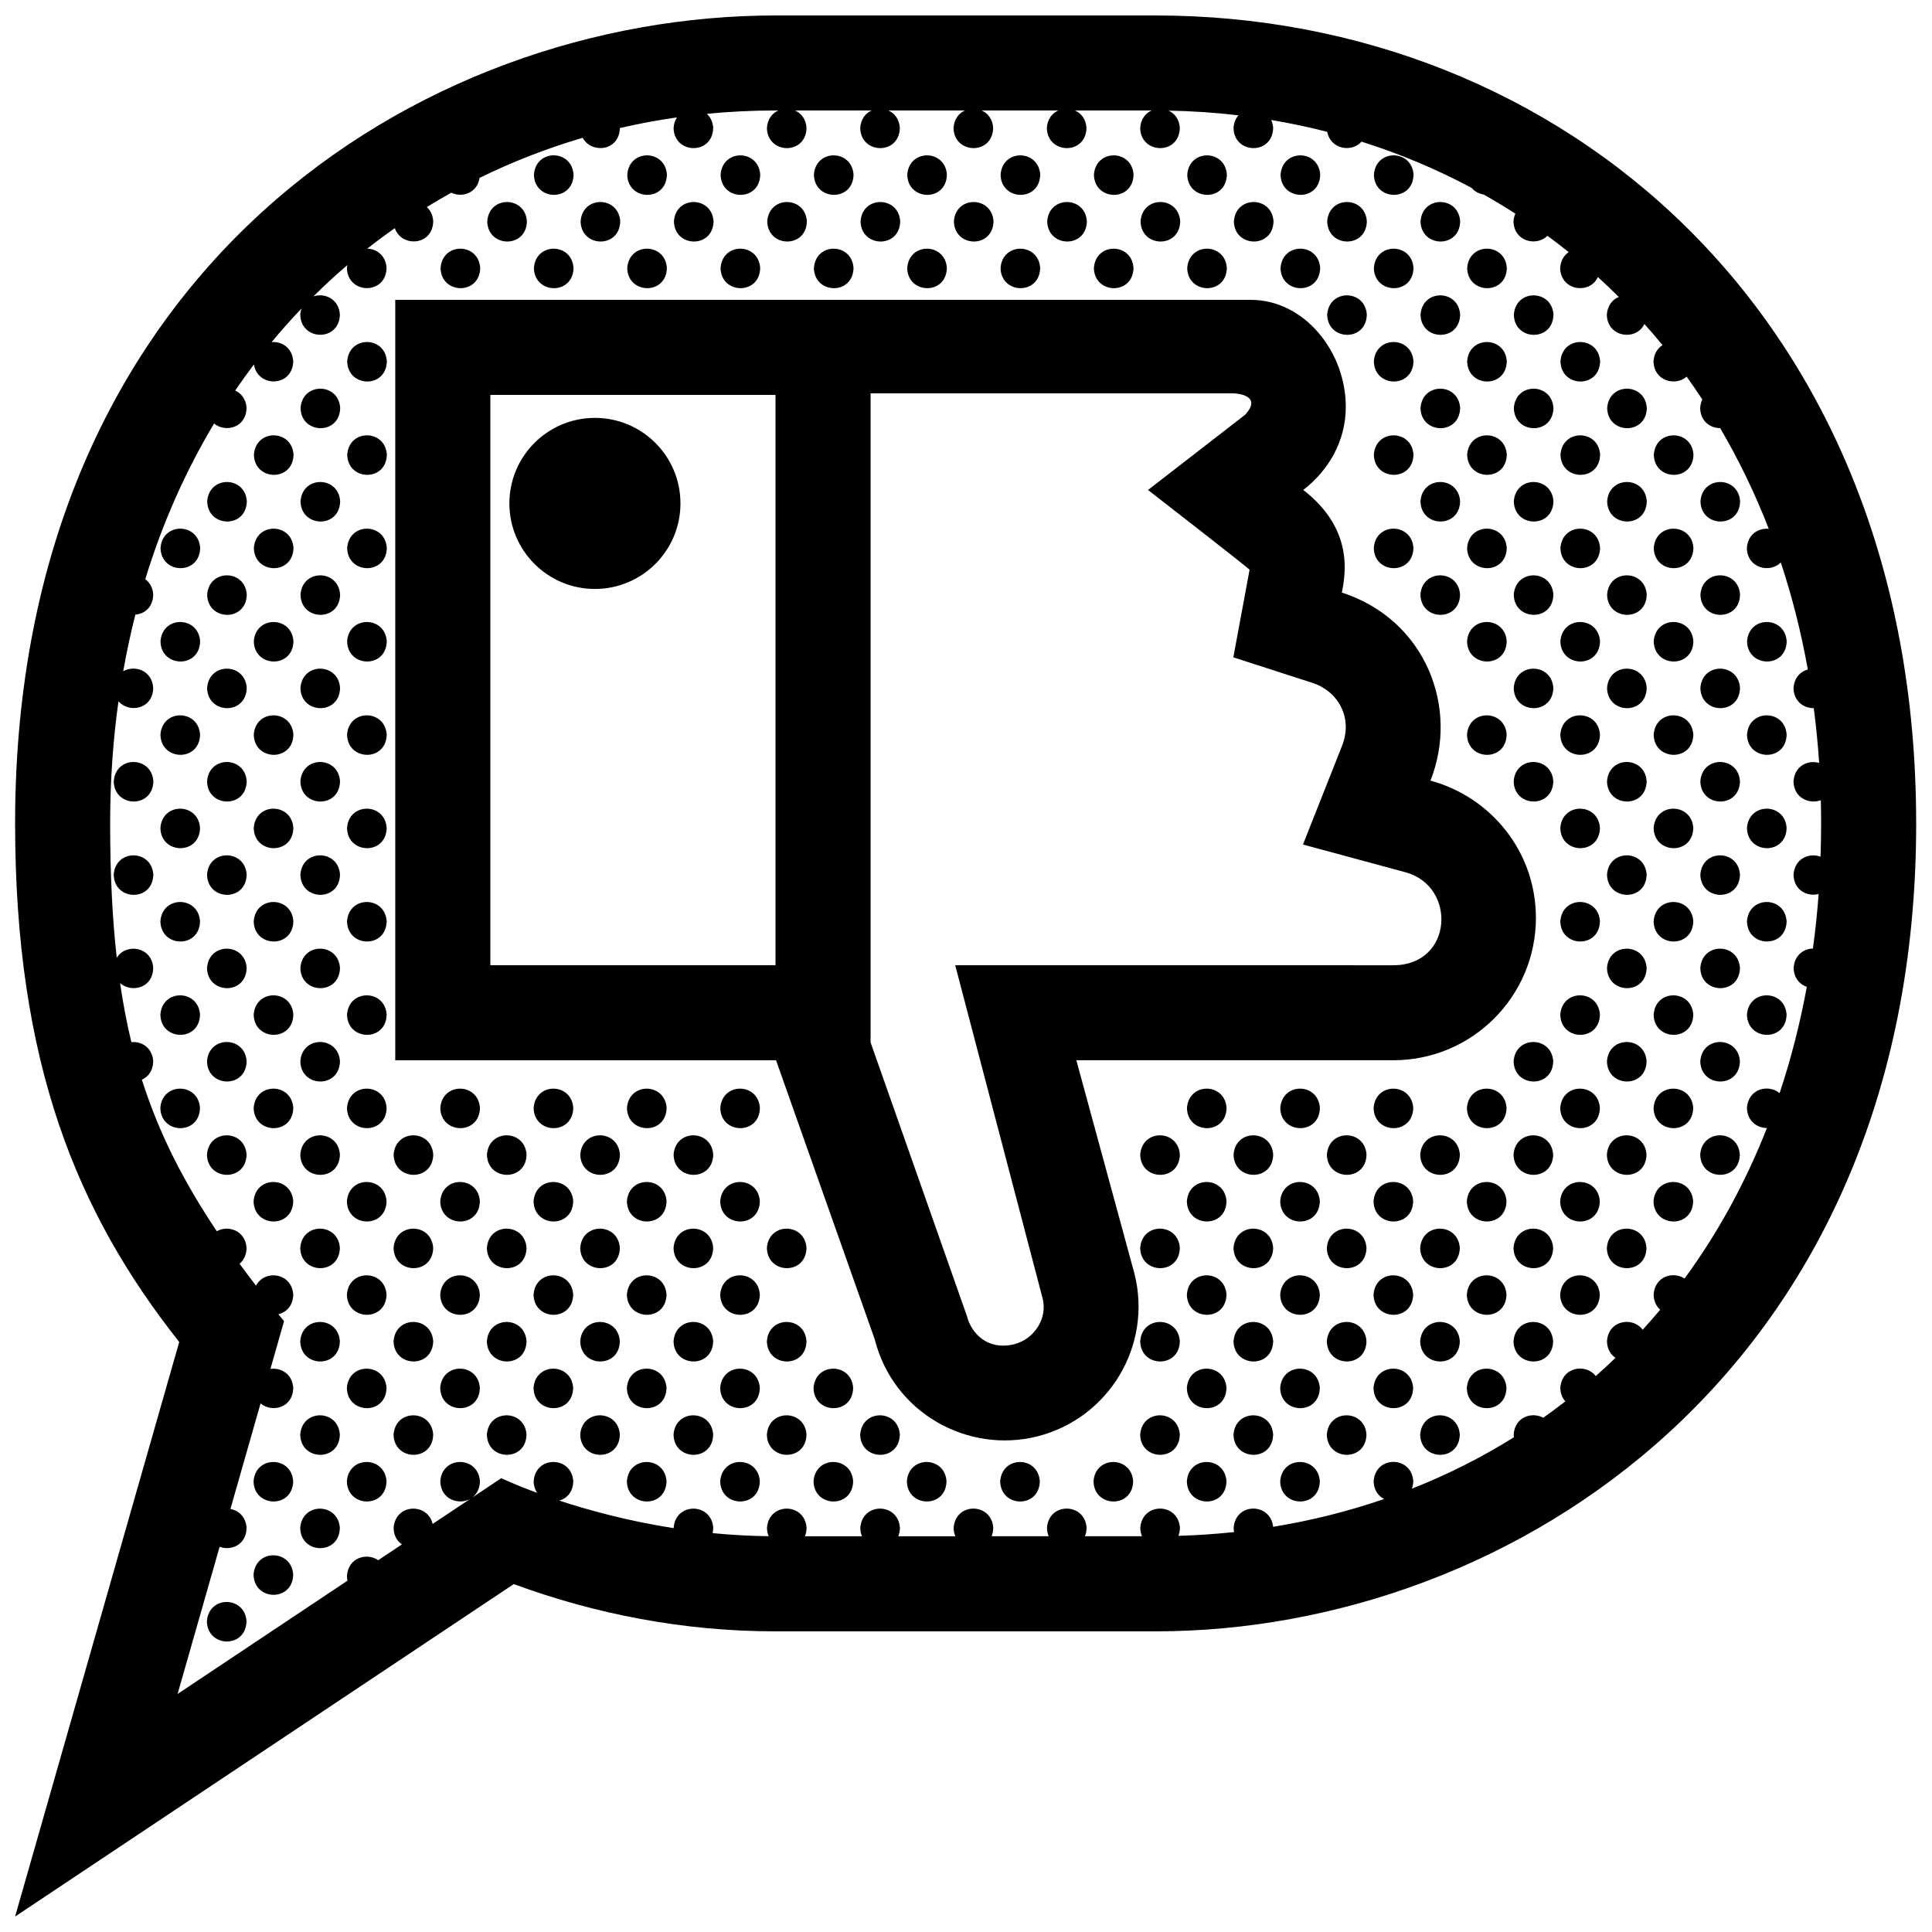 <?xml version="1.0" encoding="UTF-8"?>
<!-- Uploaded to: SVG Repo, www.svgrepo.com, Generator: SVG Repo Mixer Tools -->
<svg width="800px" height="800px" version="1.1" viewBox="144 144 512 512" xmlns="http://www.w3.org/2000/svg">
 <defs>
  <clipPath id="a">
   <path d="m148.09 148.09h503.81v503.81h-503.81z"/>
  </clipPath>
 </defs>
 <g clip-path="url(#a)">
  <path d="m285.5 190.3c0.457-6.902 10.066-6.777 10.5-0.031-0.141 7.273-10.352 7.031-10.5 0.031zm35.238-0.023c-0.438-6.746-10.039-6.871-10.504 0.031 0.145 6.992 10.359 7.234 10.504-0.031zm24.73 0c-0.438-6.746-10.039-6.871-10.5 0.031 0.145 6.992 10.355 7.234 10.5-0.031zm24.734 0c-0.438-6.746-10.043-6.879-10.504 0.023 0.145 7 10.363 7.242 10.504-0.023zm24.734 0c-0.438-6.746-10.047-6.871-10.504 0.031 0.148 6.992 10.359 7.234 10.504-0.031zm24.73 0c-0.438-6.746-10.039-6.871-10.5 0.031 0.145 6.992 10.355 7.234 10.5-0.031zm24.734 0c-0.434-6.746-10.039-6.871-10.5 0.031 0.148 6.992 10.359 7.234 10.5-0.031zm24.734 0c-0.438-6.746-10.039-6.871-10.5 0.031 0.141 6.992 10.352 7.234 10.5-0.031zm24.734 0c-0.438-6.746-10.039-6.871-10.504 0.031 0.148 6.992 10.363 7.234 10.504-0.031zm24.734 0c-0.441-6.746-10.047-6.871-10.504 0.031 0.145 6.992 10.355 7.234 10.504-0.031zm-234.97 12.367c-0.438-6.746-10.047-6.879-10.504 0.031 0.145 6.992 10.363 7.231 10.504-0.031zm24.734 0c-0.438-6.746-10.047-6.879-10.5 0.031 0.141 6.992 10.352 7.231 10.5-0.031zm24.73 0c-0.438-6.746-10.047-6.879-10.5 0.031 0.148 6.992 10.359 7.231 10.5-0.031zm24.73 0c-0.438-6.746-10.047-6.879-10.5 0.031 0.148 6.992 10.359 7.231 10.5-0.031zm24.738 0c-0.438-6.746-10.047-6.879-10.504 0.031 0.145 6.992 10.359 7.231 10.504-0.031zm24.73 0c-0.438-6.746-10.047-6.879-10.504 0.031 0.152 6.992 10.363 7.231 10.504-0.031zm24.734 0c-0.438-6.746-10.047-6.879-10.504 0.031 0.148 6.992 10.363 7.231 10.504-0.031zm24.738 0c-0.438-6.746-10.039-6.879-10.504 0.031 0.145 6.992 10.355 7.231 10.504-0.031zm24.73 0c-0.438-6.746-10.047-6.879-10.504 0.031 0.145 6.992 10.359 7.231 10.504-0.031zm24.73 0c-0.438-6.746-10.039-6.879-10.504 0.031 0.148 6.992 10.363 7.231 10.504-0.031zm24.734 0c-0.438-6.746-10.039-6.879-10.504 0.031 0.145 6.992 10.363 7.231 10.504-0.031zm-259.7 12.363c-0.438-6.746-10.039-6.871-10.504 0.035 0.148 6.988 10.363 7.231 10.504-0.035zm24.73 0c-0.438-6.746-10.039-6.871-10.5 0.035 0.148 6.988 10.359 7.231 10.5-0.035zm24.738 0c-0.438-6.746-10.039-6.871-10.504 0.035 0.145 6.988 10.359 7.231 10.504-0.035zm24.73 0c-0.438-6.746-10.039-6.871-10.5 0.035 0.145 6.988 10.355 7.231 10.5-0.035zm24.734 0c-0.438-6.746-10.039-6.871-10.5 0.035 0.141 6.988 10.359 7.231 10.5-0.035zm24.734 0c-0.438-6.746-10.047-6.871-10.504 0.035 0.148 6.988 10.359 7.231 10.504-0.035zm24.73 0c-0.438-6.746-10.039-6.871-10.5 0.035 0.145 6.988 10.355 7.231 10.5-0.035zm24.734 0c-0.434-6.746-10.039-6.871-10.5 0.035 0.148 6.988 10.359 7.231 10.5-0.035zm24.734 0c-0.438-6.746-10.039-6.871-10.5 0.035 0.141 6.988 10.352 7.231 10.5-0.035zm24.734 0c-0.438-6.746-10.039-6.871-10.504 0.035 0.148 6.988 10.363 7.231 10.504-0.035zm24.734 0c-0.441-6.746-10.047-6.871-10.504 0.035 0.145 6.988 10.355 7.231 10.504-0.035zm24.73 0c-0.438-6.746-10.047-6.871-10.504 0.035 0.152 6.988 10.363 7.231 10.504-0.035zm-37.102 12.363c-0.438-6.742-10.039-6.867-10.504 0.035 0.148 6.992 10.363 7.231 10.504-0.035zm24.734 0c-0.438-6.742-10.039-6.867-10.504 0.035 0.145 6.992 10.363 7.231 10.504-0.035zm14.23 0.035c0.141 6.996 10.359 7.234 10.5-0.035-0.438-6.738-10.039-6.867-10.5 0.035zm-309.17 12.363c0.145 6.996 10.363 7.238 10.504-0.031-0.438-6.742-10.043-6.871-10.504 0.031zm282.57-0.027c-0.441-6.746-10.047-6.871-10.504 0.031 0.145 6.992 10.355 7.231 10.504-0.031zm24.73 0c-0.438-6.746-10.047-6.871-10.504 0.031 0.152 6.992 10.363 7.231 10.504-0.031zm14.227 0.027c0.145 6.996 10.359 7.238 10.504-0.031-0.438-6.742-10.043-6.871-10.504 0.031zm-333.89 12.371c0.145 6.996 10.359 7.238 10.5-0.031-0.434-6.746-10.039-6.871-10.5 0.031zm307.3-0.031c-0.438-6.746-10.039-6.871-10.504 0.031 0.145 6.996 10.363 7.234 10.504-0.031zm14.23 0.031c0.141 6.996 10.359 7.238 10.5-0.031-0.438-6.746-10.039-6.871-10.5 0.031zm24.734 0c0.145 6.996 10.363 7.238 10.504-0.031-0.438-6.746-10.047-6.871-10.504 0.031zm-358.63 12.367c0.145 6.992 10.363 7.234 10.504-0.035-0.438-6.746-10.039-6.871-10.504 0.035zm24.73 0c0.145 6.992 10.363 7.234 10.504-0.035-0.438-6.746-10.043-6.871-10.504 0.035zm282.57-0.035c-0.441-6.746-10.047-6.871-10.504 0.035 0.145 6.992 10.355 7.234 10.504-0.035zm24.73 0c-0.438-6.746-10.047-6.871-10.504 0.035 0.152 6.992 10.363 7.234 10.504-0.035zm14.227 0.035c0.145 6.992 10.359 7.234 10.504-0.035-0.438-6.746-10.043-6.871-10.504 0.035zm24.738 0c0.145 6.992 10.363 7.234 10.504-0.035-0.438-6.746-10.051-6.871-10.504 0.035zm-383.37 12.363c0.145 6.996 10.359 7.238 10.5-0.031-0.434-6.746-10.039-6.871-10.5 0.031zm24.734 0c0.145 6.996 10.359 7.238 10.5-0.031-0.434-6.746-10.039-6.871-10.5 0.031zm307.3-0.031c-0.438-6.746-10.039-6.871-10.504 0.031 0.145 7 10.363 7.238 10.504-0.031zm14.23 0.031c0.141 6.996 10.359 7.238 10.5-0.031-0.438-6.746-10.039-6.871-10.5 0.031zm24.734 0c0.145 6.996 10.363 7.238 10.504-0.031-0.438-6.746-10.047-6.871-10.504 0.031zm24.734 0c0.141 6.996 10.359 7.238 10.5-0.031-0.438-6.746-10.047-6.871-10.5 0.031zm-408.1 12.367c0.145 6.996 10.359 7.234 10.504-0.035-0.441-6.738-10.047-6.871-10.504 0.035zm24.73 0c0.145 6.996 10.363 7.234 10.504-0.035-0.438-6.738-10.039-6.871-10.504 0.035zm24.73 0c0.145 6.996 10.363 7.234 10.504-0.035-0.438-6.738-10.043-6.871-10.504 0.035zm282.57-0.035c-0.441-6.742-10.047-6.871-10.504 0.035 0.145 7 10.355 7.234 10.504-0.035zm24.73 0c-0.438-6.742-10.047-6.871-10.504 0.035 0.152 7 10.363 7.234 10.504-0.035zm14.227 0.035c0.145 6.996 10.359 7.234 10.504-0.035-0.438-6.738-10.043-6.871-10.504 0.035zm24.738 0c0.145 6.996 10.363 7.234 10.504-0.035-0.438-6.738-10.051-6.871-10.504 0.035zm-383.37 12.371c0.145 6.992 10.359 7.234 10.5-0.035-0.434-6.742-10.039-6.871-10.5 0.035zm24.734 0c0.145 6.992 10.359 7.234 10.5-0.035-0.434-6.742-10.039-6.871-10.5 0.035zm307.3-0.035c-0.438-6.746-10.039-6.871-10.504 0.035 0.145 6.992 10.363 7.234 10.504-0.035zm14.23 0.035c0.141 6.992 10.359 7.234 10.5-0.035-0.438-6.742-10.039-6.871-10.5 0.035zm24.734 0c0.145 6.992 10.363 7.234 10.504-0.035-0.438-6.742-10.047-6.871-10.504 0.035zm24.734 0c0.141 6.992 10.359 7.234 10.5-0.035-0.438-6.742-10.047-6.871-10.5 0.035zm-408.1 12.363c0.145 6.996 10.359 7.238 10.504-0.031-0.441-6.742-10.047-6.871-10.504 0.031zm24.73 0c0.145 6.996 10.363 7.238 10.504-0.031-0.438-6.742-10.039-6.871-10.504 0.031zm24.73 0c0.145 6.996 10.363 7.238 10.504-0.031-0.438-6.742-10.043-6.871-10.504 0.031zm307.3-0.031c-0.438-6.746-10.047-6.871-10.504 0.031 0.152 6.996 10.363 7.238 10.504-0.031zm14.227 0.031c0.145 6.996 10.359 7.238 10.504-0.031-0.438-6.742-10.043-6.871-10.504 0.031zm24.738 0c0.145 6.996 10.363 7.238 10.504-0.031-0.438-6.742-10.051-6.871-10.504 0.031zm24.73 0c0.145 6.996 10.363 7.238 10.504-0.031-0.438-6.742-10.043-6.871-10.504 0.031zm-408.1 12.367c0.145 6.992 10.359 7.234 10.5-0.035-0.434-6.742-10.039-6.871-10.5 0.035zm24.734 0c0.145 6.992 10.359 7.234 10.5-0.035-0.434-6.742-10.039-6.871-10.5 0.035zm321.53 0c0.141 6.992 10.359 7.234 10.5-0.035-0.438-6.742-10.039-6.871-10.5 0.035zm24.734 0c0.145 6.992 10.363 7.234 10.504-0.035-0.438-6.742-10.047-6.871-10.504 0.035zm24.734 0c0.141 6.992 10.359 7.234 10.5-0.035-0.438-6.742-10.047-6.871-10.5 0.035zm-408.1 12.363c0.145 6.996 10.359 7.238 10.504-0.031-0.441-6.738-10.047-6.871-10.504 0.031zm24.73 0c0.145 6.996 10.363 7.238 10.504-0.031-0.438-6.738-10.039-6.871-10.504 0.031zm24.73 0c0.145 6.996 10.363 7.238 10.504-0.031-0.438-6.738-10.043-6.871-10.504 0.031zm307.3-0.023c-0.438-6.746-10.047-6.871-10.504 0.031 0.152 6.992 10.363 7.234 10.504-0.031zm14.227 0.023c0.145 6.996 10.359 7.238 10.504-0.031-0.438-6.738-10.043-6.871-10.504 0.031zm24.738 0c0.145 6.996 10.363 7.238 10.504-0.031-0.438-6.738-10.051-6.871-10.504 0.031zm24.73 0c0.145 6.996 10.363 7.238 10.504-0.031-0.438-6.738-10.043-6.871-10.504 0.031zm-432.83 12.375c0.145 6.996 10.359 7.234 10.5-0.035-0.434-6.746-10.039-6.879-10.5 0.035zm24.734 0c0.145 6.996 10.359 7.234 10.5-0.035-0.434-6.746-10.039-6.879-10.5 0.035zm24.734 0c0.145 6.996 10.359 7.234 10.5-0.035-0.434-6.746-10.039-6.879-10.5 0.035zm321.53 0c0.141 6.996 10.359 7.234 10.5-0.035-0.438-6.746-10.039-6.879-10.5 0.035zm24.734 0c0.145 6.996 10.363 7.234 10.504-0.035-0.438-6.746-10.047-6.879-10.504 0.035zm24.734 0c0.141 6.996 10.359 7.234 10.5-0.035-0.438-6.746-10.047-6.879-10.5 0.035zm-408.1 12.367c0.145 6.992 10.359 7.234 10.504-0.035-0.441-6.746-10.047-6.871-10.504 0.035zm24.73 0c0.145 6.992 10.363 7.234 10.504-0.035-0.438-6.746-10.039-6.871-10.504 0.035zm24.73 0c0.145 6.992 10.363 7.234 10.504-0.035-0.438-6.746-10.043-6.871-10.504 0.035zm321.53 0c0.145 6.992 10.359 7.234 10.504-0.035-0.438-6.746-10.043-6.871-10.504 0.035zm24.738 0c0.145 6.992 10.363 7.234 10.504-0.035-0.438-6.746-10.051-6.871-10.504 0.035zm24.73 0c0.145 6.992 10.363 7.234 10.504-0.035-0.438-6.746-10.043-6.871-10.504 0.035zm-432.83 12.363c0.145 6.996 10.359 7.234 10.5-0.035-0.434-6.738-10.039-6.867-10.5 0.035zm24.734 0c0.145 6.996 10.359 7.234 10.5-0.035-0.434-6.738-10.039-6.867-10.5 0.035zm24.734 0c0.145 6.996 10.359 7.234 10.5-0.035-0.434-6.738-10.039-6.867-10.5 0.035zm346.27 0c0.145 6.996 10.363 7.234 10.504-0.035-0.438-6.738-10.047-6.867-10.504 0.035zm24.734 0c0.141 6.996 10.359 7.234 10.5-0.035-0.438-6.738-10.047-6.867-10.5 0.035zm-408.1 12.371c0.145 6.992 10.359 7.234 10.504-0.035-0.441-6.746-10.047-6.875-10.504 0.035zm24.73 0c0.145 6.992 10.363 7.234 10.504-0.035-0.438-6.746-10.039-6.875-10.504 0.035zm24.73 0c0.145 6.992 10.363 7.234 10.504-0.035-0.438-6.746-10.043-6.875-10.504 0.035zm321.53 0c0.145 6.992 10.359 7.234 10.504-0.035-0.438-6.746-10.043-6.875-10.504 0.035zm24.738 0c0.145 6.992 10.363 7.234 10.504-0.035-0.438-6.746-10.051-6.875-10.504 0.035zm24.73 0c0.145 6.992 10.363 7.234 10.504-0.035-0.438-6.746-10.043-6.875-10.504 0.035zm-408.1 12.363c0.145 6.996 10.359 7.234 10.5-0.031-0.434-6.746-10.039-6.871-10.5 0.031zm24.734 0c0.145 6.996 10.359 7.234 10.5-0.031-0.434-6.746-10.039-6.871-10.5 0.031zm346.27 0c0.145 6.996 10.363 7.234 10.504-0.031-0.438-6.746-10.047-6.871-10.504 0.031zm24.734 0c0.141 6.996 10.359 7.234 10.5-0.031-0.438-6.746-10.047-6.871-10.5 0.031zm-408.1 12.371c0.145 6.988 10.359 7.234 10.504-0.039-0.441-6.742-10.047-6.871-10.504 0.039zm24.73 0c0.145 6.988 10.363 7.234 10.504-0.039-0.438-6.742-10.039-6.871-10.504 0.039zm24.73 0c0.145 6.988 10.363 7.234 10.504-0.039-0.438-6.742-10.043-6.871-10.504 0.039zm321.53 0c0.145 6.988 10.359 7.234 10.504-0.039-0.438-6.742-10.043-6.871-10.504 0.039zm24.738 0c0.145 6.988 10.363 7.234 10.504-0.039-0.438-6.742-10.051-6.871-10.504 0.039zm24.73 0c0.145 6.988 10.363 7.234 10.504-0.039-0.438-6.742-10.043-6.871-10.504 0.039zm-408.1 12.359c0.145 6.996 10.359 7.246 10.5-0.031-0.434-6.738-10.039-6.871-10.5 0.031zm24.734 0c0.145 6.996 10.359 7.246 10.5-0.031-0.434-6.738-10.039-6.871-10.5 0.031zm321.53 0c0.141 6.996 10.359 7.246 10.5-0.031-0.438-6.738-10.039-6.871-10.5 0.031zm24.734 0c0.145 6.996 10.363 7.246 10.504-0.031-0.438-6.738-10.047-6.871-10.504 0.031zm24.734 0c0.141 6.996 10.359 7.246 10.5-0.031-0.438-6.738-10.047-6.871-10.5 0.031zm-408.1 12.367c0.145 6.996 10.359 7.234 10.504-0.031-0.441-6.75-10.047-6.875-10.504 0.031zm24.73 0c0.145 6.996 10.363 7.234 10.504-0.031-0.438-6.75-10.039-6.875-10.504 0.031zm24.73 0c0.145 6.996 10.363 7.234 10.504-0.031-0.438-6.75-10.043-6.875-10.504 0.031zm24.734 0c0.145 6.996 10.363 7.234 10.504-0.031-0.438-6.75-10.043-6.875-10.504 0.031zm24.734 0c0.145 6.996 10.359 7.234 10.5-0.031-0.434-6.75-10.039-6.875-10.5 0.031zm24.734 0c0.145 6.996 10.363 7.234 10.504-0.031-0.438-6.75-10.047-6.875-10.504 0.031zm24.73 0c0.145 6.996 10.359 7.234 10.5-0.031-0.434-6.75-10.035-6.875-10.5 0.031zm123.67 0c0.141 6.996 10.359 7.234 10.5-0.031-0.441-6.75-10.043-6.875-10.5 0.031zm24.73 0c0.145 6.996 10.363 7.234 10.504-0.031-0.438-6.75-10.039-6.875-10.504 0.031zm24.734 0c0.145 6.996 10.359 7.234 10.504-0.031-0.445-6.75-10.047-6.875-10.504 0.031zm24.73 0c0.145 6.996 10.363 7.234 10.504-0.031-0.438-6.75-10.047-6.875-10.504 0.031zm24.73 0c0.145 6.996 10.359 7.234 10.504-0.031-0.438-6.75-10.043-6.875-10.504 0.031zm24.738 0c0.145 6.996 10.363 7.234 10.504-0.031-0.438-6.75-10.051-6.875-10.504 0.031zm-383.37 12.371c0.145 6.996 10.359 7.234 10.5-0.031-0.434-6.75-10.039-6.879-10.5 0.031zm24.734 0c0.145 6.996 10.359 7.234 10.5-0.031-0.434-6.75-10.039-6.879-10.5 0.031zm24.734 0c0.141 6.996 10.359 7.234 10.5-0.031-0.441-6.75-10.043-6.879-10.5 0.031zm24.73 0c0.145 6.996 10.363 7.234 10.504-0.031-0.438-6.75-10.047-6.879-10.504 0.031zm24.738 0c0.145 6.996 10.359 7.234 10.5-0.031-0.441-6.75-10.047-6.879-10.5 0.031zm24.73 0c0.145 6.996 10.359 7.234 10.5-0.031-0.438-6.75-10.039-6.879-10.5 0.031zm123.66 0c0.145 6.996 10.363 7.234 10.504-0.031-0.438-6.75-10.043-6.879-10.504 0.031zm24.734 0c0.145 6.996 10.363 7.234 10.504-0.031-0.438-6.75-10.047-6.879-10.504 0.031zm24.73 0c0.145 6.996 10.363 7.234 10.504-0.031-0.438-6.75-10.039-6.879-10.504 0.031zm24.734 0c0.145 6.996 10.363 7.234 10.504-0.031-0.438-6.75-10.043-6.879-10.504 0.031zm24.734 0c0.141 6.996 10.359 7.234 10.5-0.031-0.438-6.75-10.039-6.879-10.5 0.031zm24.734 0c0.145 6.996 10.363 7.234 10.504-0.031-0.438-6.75-10.047-6.879-10.504 0.031zm24.734 0c0.141 6.996 10.359 7.234 10.5-0.031-0.438-6.75-10.047-6.879-10.5 0.031zm-383.37 12.367c0.145 6.988 10.363 7.234 10.504-0.039-0.438-6.742-10.039-6.867-10.504 0.039zm24.73 0c0.145 6.988 10.363 7.234 10.504-0.039-0.438-6.742-10.043-6.867-10.504 0.039zm24.734 0c0.145 6.988 10.363 7.234 10.504-0.039-0.438-6.742-10.043-6.867-10.504 0.039zm24.734 0c0.145 6.988 10.359 7.234 10.5-0.039-0.434-6.742-10.039-6.867-10.5 0.039zm24.734 0c0.145 6.988 10.363 7.234 10.504-0.039-0.438-6.742-10.047-6.867-10.504 0.039zm24.73 0c0.145 6.988 10.359 7.234 10.5-0.039-0.434-6.742-10.035-6.867-10.5 0.039zm123.67 0c0.141 6.988 10.359 7.234 10.5-0.039-0.441-6.742-10.043-6.867-10.5 0.039zm24.73 0c0.145 6.988 10.363 7.234 10.504-0.039-0.438-6.742-10.039-6.867-10.504 0.039zm24.734 0c0.145 6.988 10.359 7.234 10.504-0.039-0.445-6.742-10.047-6.867-10.504 0.039zm24.73 0c0.145 6.988 10.363 7.234 10.504-0.039-0.438-6.742-10.047-6.867-10.504 0.039zm24.73 0c0.145 6.988 10.359 7.234 10.504-0.039-0.438-6.742-10.043-6.867-10.504 0.039zm24.738 0c0.145 6.988 10.363 7.234 10.504-0.039-0.438-6.742-10.051-6.867-10.504 0.039zm-358.63 12.359c0.145 6.996 10.359 7.246 10.5-0.031-0.434-6.742-10.039-6.867-10.5 0.031zm24.734 0c0.141 6.996 10.359 7.246 10.5-0.031-0.441-6.742-10.043-6.867-10.5 0.031zm24.73 0c0.145 6.996 10.363 7.246 10.504-0.031-0.438-6.742-10.047-6.867-10.504 0.031zm24.738 0c0.145 6.996 10.359 7.246 10.5-0.031-0.441-6.742-10.047-6.867-10.5 0.031zm24.73 0c0.145 6.996 10.359 7.246 10.5-0.031-0.438-6.742-10.039-6.867-10.5 0.031zm24.734 0c0.145 6.996 10.359 7.246 10.5-0.031-0.441-6.742-10.043-6.867-10.5 0.031zm98.93 0c0.145 6.996 10.363 7.246 10.504-0.031-0.438-6.742-10.043-6.867-10.504 0.031zm24.734 0c0.145 6.996 10.363 7.246 10.504-0.031-0.438-6.742-10.047-6.867-10.504 0.031zm24.73 0c0.145 6.996 10.363 7.246 10.504-0.031-0.438-6.742-10.039-6.867-10.504 0.031zm24.734 0c0.145 6.996 10.363 7.246 10.504-0.031-0.438-6.742-10.043-6.867-10.504 0.031zm24.734 0c0.141 6.996 10.359 7.246 10.5-0.031-0.438-6.742-10.039-6.867-10.5 0.031zm24.734 0c0.145 6.996 10.363 7.246 10.504-0.031-0.438-6.742-10.047-6.867-10.504 0.031zm-333.9 12.367c0.145 6.996 10.363 7.234 10.504-0.031-0.438-6.738-10.043-6.867-10.504 0.031zm24.734 0c0.145 6.996 10.363 7.234 10.504-0.031-0.438-6.738-10.043-6.867-10.504 0.031zm24.734 0c0.145 6.996 10.359 7.234 10.5-0.031-0.434-6.738-10.039-6.867-10.5 0.031zm24.734 0c0.145 6.996 10.363 7.234 10.504-0.031-0.438-6.738-10.047-6.867-10.504 0.031zm24.73 0c0.145 6.996 10.359 7.234 10.5-0.031-0.434-6.738-10.035-6.867-10.5 0.031zm123.67 0c0.141 6.996 10.359 7.234 10.5-0.031-0.441-6.738-10.043-6.867-10.5 0.031zm24.73 0c0.145 6.996 10.363 7.234 10.504-0.031-0.438-6.738-10.039-6.867-10.504 0.031zm24.734 0c0.145 6.996 10.359 7.234 10.504-0.031-0.445-6.738-10.047-6.867-10.504 0.031zm24.73 0c0.145 6.996 10.363 7.234 10.504-0.031-0.438-6.738-10.047-6.867-10.504 0.031zm24.73 0c0.145 6.996 10.359 7.234 10.504-0.031-0.438-6.738-10.043-6.867-10.504 0.031zm-333.89 12.367c0.145 6.996 10.359 7.234 10.5-0.031-0.434-6.75-10.039-6.875-10.5 0.031zm24.734 0c0.141 6.996 10.359 7.234 10.5-0.031-0.441-6.75-10.043-6.875-10.5 0.031zm24.73 0c0.145 6.996 10.363 7.234 10.504-0.031-0.438-6.75-10.047-6.875-10.504 0.031zm24.738 0c0.145 6.996 10.359 7.234 10.5-0.031-0.441-6.75-10.047-6.875-10.5 0.031zm24.73 0c0.145 6.996 10.359 7.234 10.5-0.031-0.438-6.75-10.039-6.875-10.5 0.031zm24.734 0c0.145 6.996 10.359 7.234 10.5-0.031-0.441-6.75-10.043-6.875-10.5 0.031zm98.93 0c0.145 6.996 10.363 7.234 10.504-0.031-0.438-6.75-10.043-6.875-10.504 0.031zm24.734 0c0.145 6.996 10.363 7.234 10.504-0.031-0.438-6.75-10.047-6.875-10.504 0.031zm24.73 0c0.145 6.996 10.363 7.234 10.504-0.031-0.438-6.75-10.039-6.875-10.504 0.031zm24.734 0c0.145 6.996 10.363 7.234 10.504-0.031-0.438-6.75-10.043-6.875-10.504 0.031zm24.734 0c0.141 6.996 10.359 7.234 10.5-0.031-0.438-6.75-10.039-6.875-10.5 0.031zm-309.17 12.371c0.145 6.996 10.363 7.234 10.504-0.031-0.438-6.746-10.043-6.875-10.504 0.031zm24.734 0c0.145 6.996 10.363 7.234 10.504-0.031-0.438-6.746-10.043-6.875-10.504 0.031zm24.734 0c0.145 6.996 10.359 7.234 10.5-0.031-0.434-6.746-10.039-6.875-10.5 0.031zm24.734 0c0.145 6.996 10.363 7.234 10.504-0.031-0.438-6.746-10.047-6.875-10.504 0.031zm24.73 0c0.145 6.996 10.359 7.234 10.5-0.031-0.434-6.746-10.035-6.875-10.5 0.031zm24.734 0c0.145 6.996 10.359 7.234 10.5-0.031-0.434-6.746-10.039-6.875-10.5 0.031zm98.938 0c0.141 6.996 10.359 7.234 10.5-0.031-0.441-6.746-10.043-6.875-10.5 0.031zm24.73 0c0.145 6.996 10.363 7.234 10.504-0.031-0.438-6.746-10.039-6.875-10.504 0.031zm24.734 0c0.145 6.996 10.359 7.234 10.504-0.031-0.445-6.746-10.047-6.875-10.504 0.031zm24.73 0c0.145 6.996 10.363 7.234 10.504-0.031-0.438-6.746-10.047-6.875-10.504 0.031zm-309.16 12.367c0.145 6.996 10.359 7.234 10.5-0.039-0.434-6.738-10.039-6.867-10.5 0.039zm24.734 0c0.141 6.996 10.359 7.234 10.5-0.039-0.441-6.738-10.043-6.867-10.5 0.039zm24.73 0c0.145 6.996 10.363 7.234 10.504-0.039-0.438-6.738-10.047-6.867-10.504 0.039zm24.738 0c0.145 6.996 10.359 7.234 10.5-0.039-0.441-6.738-10.047-6.867-10.5 0.039zm24.73 0c0.145 6.996 10.359 7.234 10.5-0.039-0.438-6.738-10.039-6.867-10.5 0.039zm24.734 0c0.145 6.996 10.359 7.234 10.5-0.039-0.441-6.738-10.043-6.867-10.5 0.039zm24.73 0c0.145 6.996 10.359 7.234 10.504-0.039-0.438-6.738-10.047-6.867-10.504 0.039zm74.199 0c0.145 6.996 10.363 7.234 10.504-0.039-0.438-6.738-10.043-6.867-10.504 0.039zm24.734 0c0.145 6.996 10.363 7.234 10.504-0.039-0.438-6.738-10.047-6.867-10.504 0.039zm24.73 0c0.145 6.996 10.363 7.234 10.504-0.039-0.438-6.738-10.039-6.867-10.504 0.039zm24.734 0c0.145 6.996 10.363 7.234 10.504-0.039-0.438-6.738-10.043-6.867-10.504 0.039zm-309.16 12.371c0.145 6.988 10.363 7.234 10.504-0.039-0.438-6.738-10.039-6.871-10.504 0.039zm24.73 0c0.145 6.988 10.363 7.234 10.504-0.039-0.438-6.738-10.043-6.871-10.504 0.039zm74.203 0c0.145 6.988 10.363 7.234 10.504-0.039-0.438-6.738-10.047-6.871-10.504 0.039zm24.73 0c0.145 6.988 10.359 7.234 10.5-0.039-0.434-6.738-10.035-6.871-10.5 0.039zm24.734 0c0.145 6.988 10.359 7.234 10.5-0.039-0.434-6.738-10.039-6.871-10.5 0.039zm24.734 0c0.145 6.988 10.363 7.234 10.504-0.039-0.438-6.738-10.043-6.871-10.504 0.039zm24.734 0c0.141 6.988 10.359 7.234 10.5-0.039-0.441-6.738-10.043-6.871-10.5 0.039zm24.734 0c0.145 6.988 10.363 7.234 10.5-0.039-0.434-6.738-10.047-6.871-10.5 0.039zm24.734 0c0.141 6.988 10.359 7.234 10.5-0.039-0.441-6.738-10.043-6.871-10.5 0.039zm24.73 0c0.145 6.988 10.363 7.234 10.504-0.039-0.438-6.738-10.039-6.871-10.504 0.039zm-259.7 12.363c0.145 6.996 10.359 7.234 10.5-0.031-0.434-6.742-10.039-6.883-10.5 0.031zm-12.367 12.367c0.145 6.996 10.363 7.234 10.504-0.031-0.438-6.75-10.039-6.883-10.504 0.031zm-12.367 12.367c0.145 6.996 10.359 7.234 10.5-0.039-0.434-6.742-10.039-6.867-10.5 0.039zm102.82-273.6c12.543 0 22.68-10.16 22.68-22.668 0-12.52-10.137-22.668-22.68-22.668-12.496 0-22.656 10.148-22.656 22.668 0 12.508 10.16 22.668 22.656 22.668zm249.39 87.113c0 20.871-16.922 37.785-37.785 37.785h-84.012l15.402 56.562c4.797 19-6.715 38.301-25.711 43.109-18.363 4.664-38.172-6.109-43.125-25.738l-26.148-73.93-100.91 0.004v-201.52h226.71c14.277 0 25.191 13.801 25.191 28.34 0 9.117-4.574 16.867-11.266 22.043 13.578 10.508 11.09 22.555 10.23 27.188 22.07 7.133 31.188 30.375 23.469 49.836 16.066 4.348 27.945 18.879 27.945 36.324zm-201.52-138.54h-75.57v151.14h75.57zm166.99 126.52-27.207-7.367 10.383-26.223c2.922-7.473-1.184-14.438-7.801-16.59l-21.035-6.793s4.207-22.707 4.301-23.211c-0.344-0.523-26.914-21.141-26.914-21.141l25.73-19.926c4.684-5.094-2.012-5.684-3.269-5.684l-95.984 0.004v172l25.531 72.523c1.152 4.594 5.508 9.199 12.496 7.477 5.512-1.395 8.883-7.019 7.578-12.102l-23.176-88.34 116.12 0.004c15.805-0.008 16.887-20.914 3.25-24.629zm135.3-13.008c0 144.63-107.11 214.16-201.52 214.16h-100.76c-24.43 0-47.727-4.566-69.375-12.523l-132.15 88.098 43.492-152.26c-27.16-34.34-43.492-74.004-43.492-137.48 0-146.31 107.11-214.06 201.52-214.06h100.76c106.8 0 201.52 78.75 201.52 214.06zm-32.504 13.648c0.289-4.336 4.188-5.894 7.152-4.781 0.102-2.926 0.16-5.875 0.16-8.867 0-2.051-0.035-4.086-0.086-6.106-3.043 1.152-7.144-0.562-7.234-4.977 0.277-4.168 3.883-5.758 6.797-4.891-0.324-4.926-0.805-9.766-1.426-14.52-2.625 0.031-5.297-1.773-5.367-5.324 0.18-2.769 1.844-4.387 3.793-4.926-1.77-9.863-4.168-19.324-7.164-28.359-2.867 2.918-8.887 1.547-8.996-3.82 0.246-3.703 3.125-5.367 5.809-5.09-3.652-9.422-7.969-18.324-12.879-26.688-2.609-0.004-5.231-1.809-5.301-5.332 0.059-0.871 0.262-1.621 0.57-2.273-1.352-2.051-2.731-4.07-4.152-6.047-2.953 2.629-8.68 1.18-8.785-4.051 0.137-2.055 1.098-3.477 2.379-4.297-1.562-1.914-3.16-3.785-4.793-5.606-2.137 4.578-9.824 3.606-9.957-2.457 0.168-2.465 1.508-4.019 3.168-4.711-1.809-1.805-3.664-3.562-5.543-5.269-2.086 4.672-9.863 3.707-9.992-2.387 0.133-2 1.043-3.394 2.266-4.223-1.848-1.484-3.727-2.922-5.633-4.324-2.871 2.91-8.891 1.543-8.996-3.824 0.051-0.777 0.23-1.449 0.488-2.051-2.75-1.77-5.559-3.457-8.41-5.062-1.215-0.188-2.359-0.781-3.188-1.758-9.262-4.953-19.016-9.047-29.176-12.254-2.602 2.973-8.238 2.016-9.07-2.59-4.875-1.254-9.828-2.309-14.855-3.148 0.273 0.609 0.457 1.301 0.516 2.09-0.141 7.266-10.359 7.031-10.504 0.035 0.098-1.426 0.59-2.535 1.305-3.359-6.074-0.719-12.246-1.133-18.496-1.246 1.57 0.742 2.812 2.258 2.961 4.57-0.141 7.266-10.359 7.031-10.504 0.035 0.16-2.398 1.426-3.918 3.027-4.644h-20.305c1.613 0.727 2.898 2.254 3.047 4.609-0.141 7.266-10.359 7.031-10.504 0.035 0.156-2.398 1.426-3.918 3.023-4.644h-20.297c1.613 0.727 2.898 2.254 3.047 4.609-0.141 7.266-10.359 7.031-10.504 0.035 0.156-2.398 1.426-3.918 3.023-4.644h-20.297c1.613 0.727 2.898 2.254 3.047 4.609-0.145 7.266-10.359 7.031-10.504 0.035 0.156-2.398 1.426-3.918 3.023-4.644h-20.297c1.613 0.727 2.891 2.254 3.047 4.609-0.141 7.266-10.359 7.031-10.5 0.035 0.156-2.398 1.426-3.918 3.023-4.644h-0.738c-6.144 0-12.219 0.301-18.203 0.887 0.926 0.852 1.578 2.09 1.684 3.723-0.141 7.266-10.352 7.031-10.5 0.035 0.074-1.133 0.414-2.051 0.898-2.812-5.117 0.73-10.168 1.672-15.133 2.828-0.16 6.172-7.594 6.863-9.844 2.578-9.477 2.781-18.617 6.344-27.348 10.637-0.605 4.035-4.606 5.285-7.473 3.914-2.195 1.219-4.363 2.484-6.5 3.805 0.938 0.852 1.598 2.102 1.703 3.754-0.125 6.57-8.469 6.984-10.176 1.832-2.484 1.75-4.918 3.559-7.305 5.438 2.469 0.07 4.898 1.777 5.113 5.094-0.141 7.266-10.359 7.027-10.504 0.035 0.02-0.281 0.074-0.527 0.121-0.785-3.094 2.648-6.098 5.422-9.004 8.309 2.953-1.004 6.746 0.629 7.019 4.805-0.141 7.266-10.352 7.031-10.5 0.035 0.039-0.605 0.172-1.137 0.336-1.633-2.731 2.863-5.379 5.828-7.93 8.906 2.664-0.223 5.492 1.473 5.727 5.062-0.137 6.961-9.496 7.019-10.41 0.855-1.703 2.254-3.359 4.559-4.969 6.918 1.594 0.73 2.856 2.254 3.012 4.594-0.105 5.332-5.617 6.606-8.609 4.152-7.512 12.543-13.668 26.336-18.234 41.25 1.148 0.84 1.988 2.188 2.109 4.066-0.066 3.394-2.328 5.133-4.734 5.324-1.246 4.902-2.316 9.91-3.223 15.023 3.019-1.77 7.664-0.258 7.961 4.383-0.109 5.719-6.438 6.769-9.215 3.562-1.449 10.379-2.203 21.148-2.203 32.309 0 13.297 0.551 25.02 1.754 35.664 2.43-3.965 9.297-3.004 9.664 2.684-0.105 5.438-5.84 6.664-8.785 4.019 0.797 5.465 1.785 10.676 2.992 15.652 2.684-0.258 5.562 1.438 5.793 5.059-0.051 2.551-1.352 4.16-3.012 4.891 4.484 14.113 10.953 26.852 19.855 40.16 3.019-1.703 7.586-0.188 7.891 4.418-0.039 1.918-0.789 3.305-1.863 4.191 1.402 1.918 2.867 3.859 4.367 5.824 2.238-4.359 9.488-3.492 9.863 2.352-0.059 3.012-1.848 4.715-3.934 5.195 0.5 0.629 0.988 1.238 1.496 1.867l-3.606 12.637c2.75-0.395 5.805 1.301 6.047 5.039-0.105 5.356-5.68 6.621-8.664 4.109l-7.984 27.977c2.156 0.383 4.09 2.066 4.281 5.008-0.09 4.535-4.106 6.152-7.144 5.008l-11.141 39.004 45.031-30.023c-0.086-0.383-0.137-0.805-0.145-1.25 0.328-4.922 5.297-6.246 8.281-4.172l6.281-4.191c-1.25-0.867-2.156-2.312-2.195-4.348 0.434-6.523 9.023-6.762 10.34-1.074l9.941-6.629c-3.078 1.715-7.809 0.09-7.91-4.656 0.465-6.906 10.066-6.781 10.504-0.039-0.039 2.074-0.918 3.512-2.125 4.387l7.785-5.195s3.445 1.664 9.492 3.894c-0.539-0.816-0.891-1.82-0.918-3.047 0.457-6.906 10.066-6.781 10.5-0.039-0.055 2.891-1.715 4.574-3.688 5.141 7.809 2.57 18.203 5.41 30.293 7.301 0-0.012-0.004-0.031-0.004-0.039 0.457-6.906 10.066-6.769 10.5-0.031-0.012 0.504-0.074 0.953-0.176 1.387 4.769 0.465 9.734 0.754 14.848 0.816-0.262-0.629-0.43-1.359-0.441-2.176 0.457-6.906 10.066-6.769 10.5-0.031-0.016 0.848-0.18 1.582-0.438 2.223h15.125c-0.273-0.641-0.434-1.367-0.453-2.195 0.457-6.906 10.066-6.769 10.504-0.031-0.02 0.848-0.18 1.582-0.441 2.223h15.125c-0.266-0.641-0.434-1.367-0.453-2.195 0.457-6.906 10.066-6.769 10.504-0.031-0.02 0.848-0.18 1.582-0.441 2.223h15.125c-0.266-0.641-0.434-1.367-0.453-2.195 0.457-6.906 10.066-6.769 10.504-0.031-0.02 0.848-0.18 1.582-0.438 2.223h15.121c-0.273-0.641-0.434-1.367-0.453-2.195 0.465-6.906 10.066-6.769 10.504-0.031-0.016 0.805-0.172 1.508-0.406 2.125 4.973-0.145 9.898-0.484 14.762-1.004-0.066-0.344-0.109-0.711-0.121-1.094 0.453-6.812 9.785-6.762 10.461-0.297 10.133-1.652 19.961-4.109 29.418-7.371-1.547-0.797-2.731-2.363-2.777-4.695 0.457-6.906 10.062-6.781 10.504-0.039-0.02 0.754-0.16 1.414-0.371 2.004 9.461-3.738 18.512-8.293 27.051-13.637-0.031-0.227-0.082-0.453-0.082-0.699 0.312-4.684 4.82-6.121 7.84-4.469 1.984-1.395 3.93-2.84 5.848-4.328-0.766-0.875-1.289-2.055-1.324-3.57 0.371-5.598 6.762-6.574 9.395-3.141 1.773-1.578 3.516-3.18 5.231-4.832-1.285-0.867-2.215-2.332-2.262-4.398 0.379-5.648 6.871-6.586 9.461-3.043 1.578-1.734 3.133-3.5 4.644-5.316-1.008-0.898-1.699-2.231-1.738-4.016 0.324-4.871 5.184-6.219 8.188-4.242 8.715-11.887 16.07-25.223 21.836-39.891-2.602-0.012-5.215-1.82-5.289-5.336 0.336-5.129 5.719-6.367 8.645-3.906 2.992-8.941 5.41-18.344 7.215-28.172-1.891-0.648-3.438-2.328-3.488-5.023 0.223-3.387 2.641-5.066 5.109-5.125 0.645-4.727 1.148-9.547 1.512-14.453-2.996 0.77-6.574-0.988-6.652-5.109z"/>
 </g>
</svg>